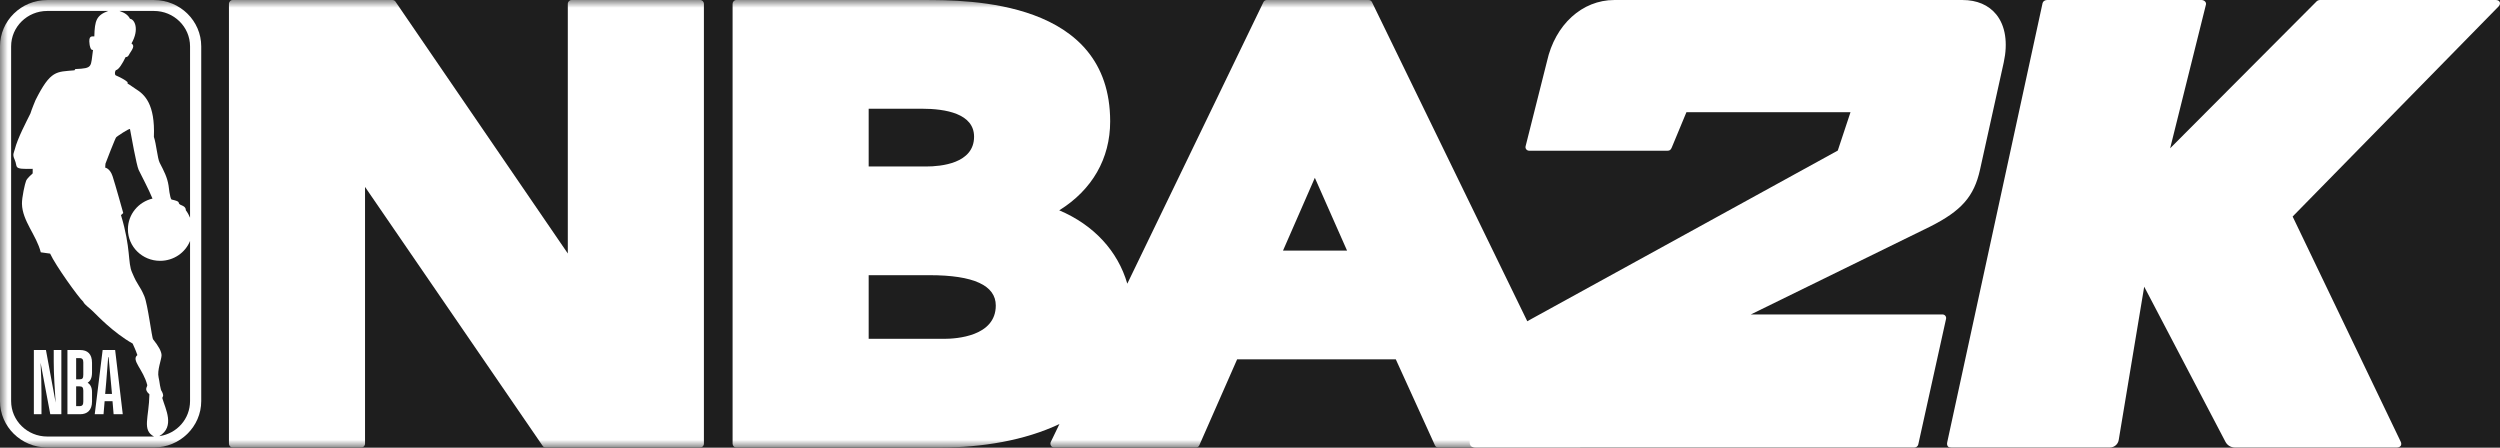 <svg width="162" height="29" viewBox="0 0 162 29" fill="none" xmlns="http://www.w3.org/2000/svg">
<rect x="0" y="0" width="162" height="29" fill="#808080" stroke="none"/>
<g clip-path="url(#clip0_4106_1097)">
<rect width="162" height="29" fill="#1E1E1E"/>
<mask id="mask0_4106_1097" style="mask-type:luminance" maskUnits="userSpaceOnUse" x="0" y="0" width="205" height="30">
<path d="M0 29.002H204.856V0H0V29.002Z" fill="white"/>
</mask>
<g mask="url(#mask0_4106_1097)">
<path d="M45.374 0.001H37.034C36.902 0.001 36.794 0.114 36.794 0.253V16.426L25.626 0.105C25.581 0.04 25.509 0.001 25.432 0.001H15.075C14.944 0.001 14.836 0.114 14.836 0.253V28.748C14.836 28.887 14.944 29 15.075 29H23.416C23.547 29 23.654 28.887 23.654 28.748V12.112L35.166 28.896C35.21 28.961 35.282 29 35.359 29H45.374C45.506 29 45.613 28.887 45.613 28.748V0.253C45.613 0.114 45.506 0.001 45.374 0.001Z" fill="white"/>
<path d="M83.139 16.239L85.202 11.521L87.289 16.239H83.139ZM61.176 21.956H56.29V17.832H60.238C63.084 17.832 64.527 18.494 64.527 19.798C64.527 21.801 61.962 21.956 61.176 21.956ZM56.29 7.045H59.727C61.275 7.045 63.12 7.36 63.12 8.859C63.12 10.6 60.956 10.788 60.025 10.788H56.29V7.045ZM100.807 24.596L88.904 0.137C88.864 0.054 88.782 0.001 88.692 0.001H82.083C81.993 0.001 81.911 0.054 81.87 0.138L73.049 18.383C72.436 16.275 70.889 14.583 68.639 13.629C70.772 12.304 71.939 10.276 71.939 7.868C71.939 0.001 62.811 0.001 59.812 0.001H47.711C47.579 0.001 47.472 0.114 47.472 0.252V28.749C47.472 28.887 47.579 29 47.711 29H60.921C63.623 29 66.406 28.545 68.653 27.475L68.093 28.635C68.055 28.713 68.059 28.805 68.102 28.88C68.146 28.955 68.223 29 68.306 29H77.499C77.593 29 77.677 28.943 77.716 28.854L80.167 23.283H90.447L92.983 28.854C93.021 28.943 93.106 29 93.199 29H102.393L102.395 28.984L100.807 24.596Z" fill="white"/>
</g>
<path d="M150.35 0C150.266 0 150.187 0.029 150.128 0.078L140.625 9.61L142.947 0.291C142.962 0.219 142.939 0.145 142.88 0.088C142.822 0.033 142.736 0 142.646 0H132.658C132.51 0 132.384 0.087 132.358 0.204L126.179 28.663C126.154 28.796 126.181 28.874 126.226 28.93C126.275 28.993 126.376 29 126.464 29H136.713C137 29 137.245 28.795 137.292 28.516L138.944 18.577L144.21 28.631C144.328 28.858 144.566 29 144.826 29H151.932H155.313C155.426 29 155.521 28.959 155.575 28.878C155.575 28.878 155.642 28.772 155.566 28.621L148.563 14.031L161.907 0.42C161.97 0.355 162.036 0.233 161.977 0.123C161.927 0.032 161.833 0 161.709 0H150.35ZM104.605 0.001C102.523 0.001 100.771 1.599 100.244 3.977L98.858 9.48C98.841 9.551 98.858 9.624 98.903 9.679C98.948 9.734 99.015 9.766 99.089 9.766H108.071C108.194 9.766 108.27 9.706 108.33 9.56L109.281 7.27H119.913L119.088 9.757L96.818 21.996C96.75 22.032 96.703 22.096 96.686 22.168C96.686 22.168 95.425 27.531 95.264 28.325C95.154 28.867 95.321 29 95.612 29H124.047C124.169 29 124.279 28.917 124.305 28.798L126.104 20.662C126.12 20.591 126.103 20.518 126.058 20.463C126.014 20.408 125.945 20.376 125.871 20.376H113.454L125.073 14.683C127.107 13.658 127.922 12.728 128.305 10.997L129.84 4.056C130.123 2.776 129.951 1.667 129.357 0.935C128.86 0.324 128.106 0.001 127.172 0.001H104.605Z" fill="white"/>
<mask id="mask1_4106_1097" style="mask-type:luminance" maskUnits="userSpaceOnUse" x="0" y="0" width="162" height="30">
<path d="M0 29.002H162V0H0V29.002Z" fill="white"/>
</mask>
<g mask="url(#mask1_4106_1097)">
<path d="M9.979 0.002H3.059C1.371 0.002 0 1.35 0 3.003V25.991C0 27.647 1.371 28.996 3.059 28.996H9.974C11.662 28.996 13.04 27.647 13.04 25.991V3.003C13.04 1.35 11.666 0.002 9.979 0.002Z" fill="white"/>
<path d="M8.263 5.318L8.27 5.416C8.481 5.536 8.588 5.635 8.801 5.769C9.365 6.117 10.06 6.737 9.972 8.871C10.131 9.337 10.2 10.252 10.347 10.545C10.64 11.116 10.837 11.488 10.923 12.028C10.923 12.028 11.008 12.868 11.118 12.929C11.701 13.059 11.532 13.115 11.618 13.213C11.708 13.328 12.045 13.322 12.045 13.63C12.162 13.784 12.249 13.943 12.315 14.109V3.004C12.315 1.737 11.265 0.71 9.979 0.71H7.743C8.102 0.835 8.305 0.983 8.424 1.217C8.713 1.242 9.055 1.877 8.521 2.815C8.758 2.969 8.573 3.2 8.403 3.469C8.353 3.555 8.299 3.707 8.14 3.698C7.938 4.116 7.692 4.522 7.507 4.548C7.451 4.616 7.41 4.796 7.495 4.881C7.767 5.001 8.098 5.165 8.263 5.318Z" fill="#1E1E1E"/>
<path d="M12.315 15.614C12.011 16.369 11.257 16.902 10.374 16.902C9.22 16.902 8.289 15.987 8.289 14.858C8.289 13.893 8.965 13.085 9.882 12.868C9.642 12.278 9.135 11.322 8.984 11.008C8.841 10.696 8.497 8.752 8.424 8.367C8.407 8.283 7.524 8.87 7.522 8.906C7.471 8.955 6.86 10.519 6.835 10.604C6.822 10.657 6.82 10.866 6.82 10.866C6.82 10.866 7.121 10.902 7.294 11.416C7.465 11.929 7.986 13.803 7.986 13.803C7.986 13.803 7.845 13.946 7.839 13.938C8.497 16.1 8.267 17.031 8.563 17.665C8.935 18.559 9.034 18.443 9.353 19.194C9.582 19.741 9.837 21.895 9.922 21.99C10.277 22.432 10.469 22.778 10.469 23.027C10.469 23.278 10.168 24.02 10.277 24.452C10.344 24.706 10.378 25.276 10.499 25.384C10.499 25.384 10.61 25.598 10.556 25.692C10.54 25.725 10.508 25.775 10.523 25.814C10.719 26.494 11.352 27.651 10.326 28.258H10.349C11.467 28.088 12.315 27.146 12.315 25.99V15.614Z" fill="#1E1E1E"/>
<path d="M9.682 25.55C9.306 25.221 9.557 25.083 9.542 24.952C9.294 23.948 8.481 23.341 8.902 23.01C8.798 22.678 8.587 22.262 8.594 22.262C7.327 21.549 6.248 20.389 6.065 20.219C5.843 19.982 5.465 19.744 5.394 19.552C5.089 19.277 3.595 17.199 3.248 16.434L2.642 16.35C2.366 15.245 1.446 14.319 1.423 13.21C1.414 12.792 1.616 11.895 1.691 11.716C1.765 11.534 2.118 11.236 2.118 11.236V10.94C0.796 10.976 1.176 10.844 0.948 10.34C0.788 9.991 0.902 9.914 0.96 9.672C1.138 8.957 1.727 7.854 1.971 7.354C2.045 7.101 2.3 6.492 2.3 6.492C3.286 4.522 3.653 4.667 4.824 4.556L4.881 4.475C6.055 4.425 5.862 4.339 6.028 3.23C5.857 3.302 5.806 2.883 5.806 2.883C5.712 2.253 5.984 2.372 6.112 2.359C6.14 1.322 6.248 0.996 7.011 0.71H3.061C1.768 0.71 0.721 1.738 0.721 3.005V25.991C0.721 27.259 1.768 28.287 3.061 28.287H9.979C9.187 27.867 9.655 27.068 9.682 25.55Z" fill="#1E1E1E"/>
<path d="M2.688 26.842H2.194V22.681H2.977L3.606 26.09C3.553 25.274 3.482 24.289 3.482 23.45V22.681H3.976V26.842H3.258L2.63 23.508C2.671 24.278 2.688 24.89 2.688 25.531V26.842ZM7.038 23.147H7.009C6.974 23.648 6.903 24.529 6.879 24.808L6.815 25.525H7.256L7.191 24.808C7.168 24.523 7.086 23.654 7.038 23.147ZM7.291 25.997H6.78L6.709 26.842H6.139L6.651 22.681H7.461L7.955 26.842H7.362L7.291 25.997ZM4.934 23.205V24.581H5.145C5.346 24.581 5.398 24.511 5.398 24.283V23.485C5.398 23.292 5.339 23.205 5.151 23.205H4.934ZM4.934 25.035V26.318H5.151C5.346 26.318 5.398 26.218 5.398 26.02V25.315C5.398 25.111 5.334 25.035 5.145 25.035H4.934ZM4.37 26.842V22.681H5.193C5.669 22.681 5.963 22.931 5.963 23.514V24.132C5.963 24.511 5.845 24.703 5.68 24.796C5.845 24.907 5.963 25.094 5.963 25.409V26.015C5.963 26.586 5.651 26.842 5.193 26.842H4.37Z" fill="white"/>
</g>
</g>
<defs>
<clipPath id="clip0_4106_1097">
<rect width="162" height="29" fill="white"/>
</clipPath>
</defs>
</svg>
